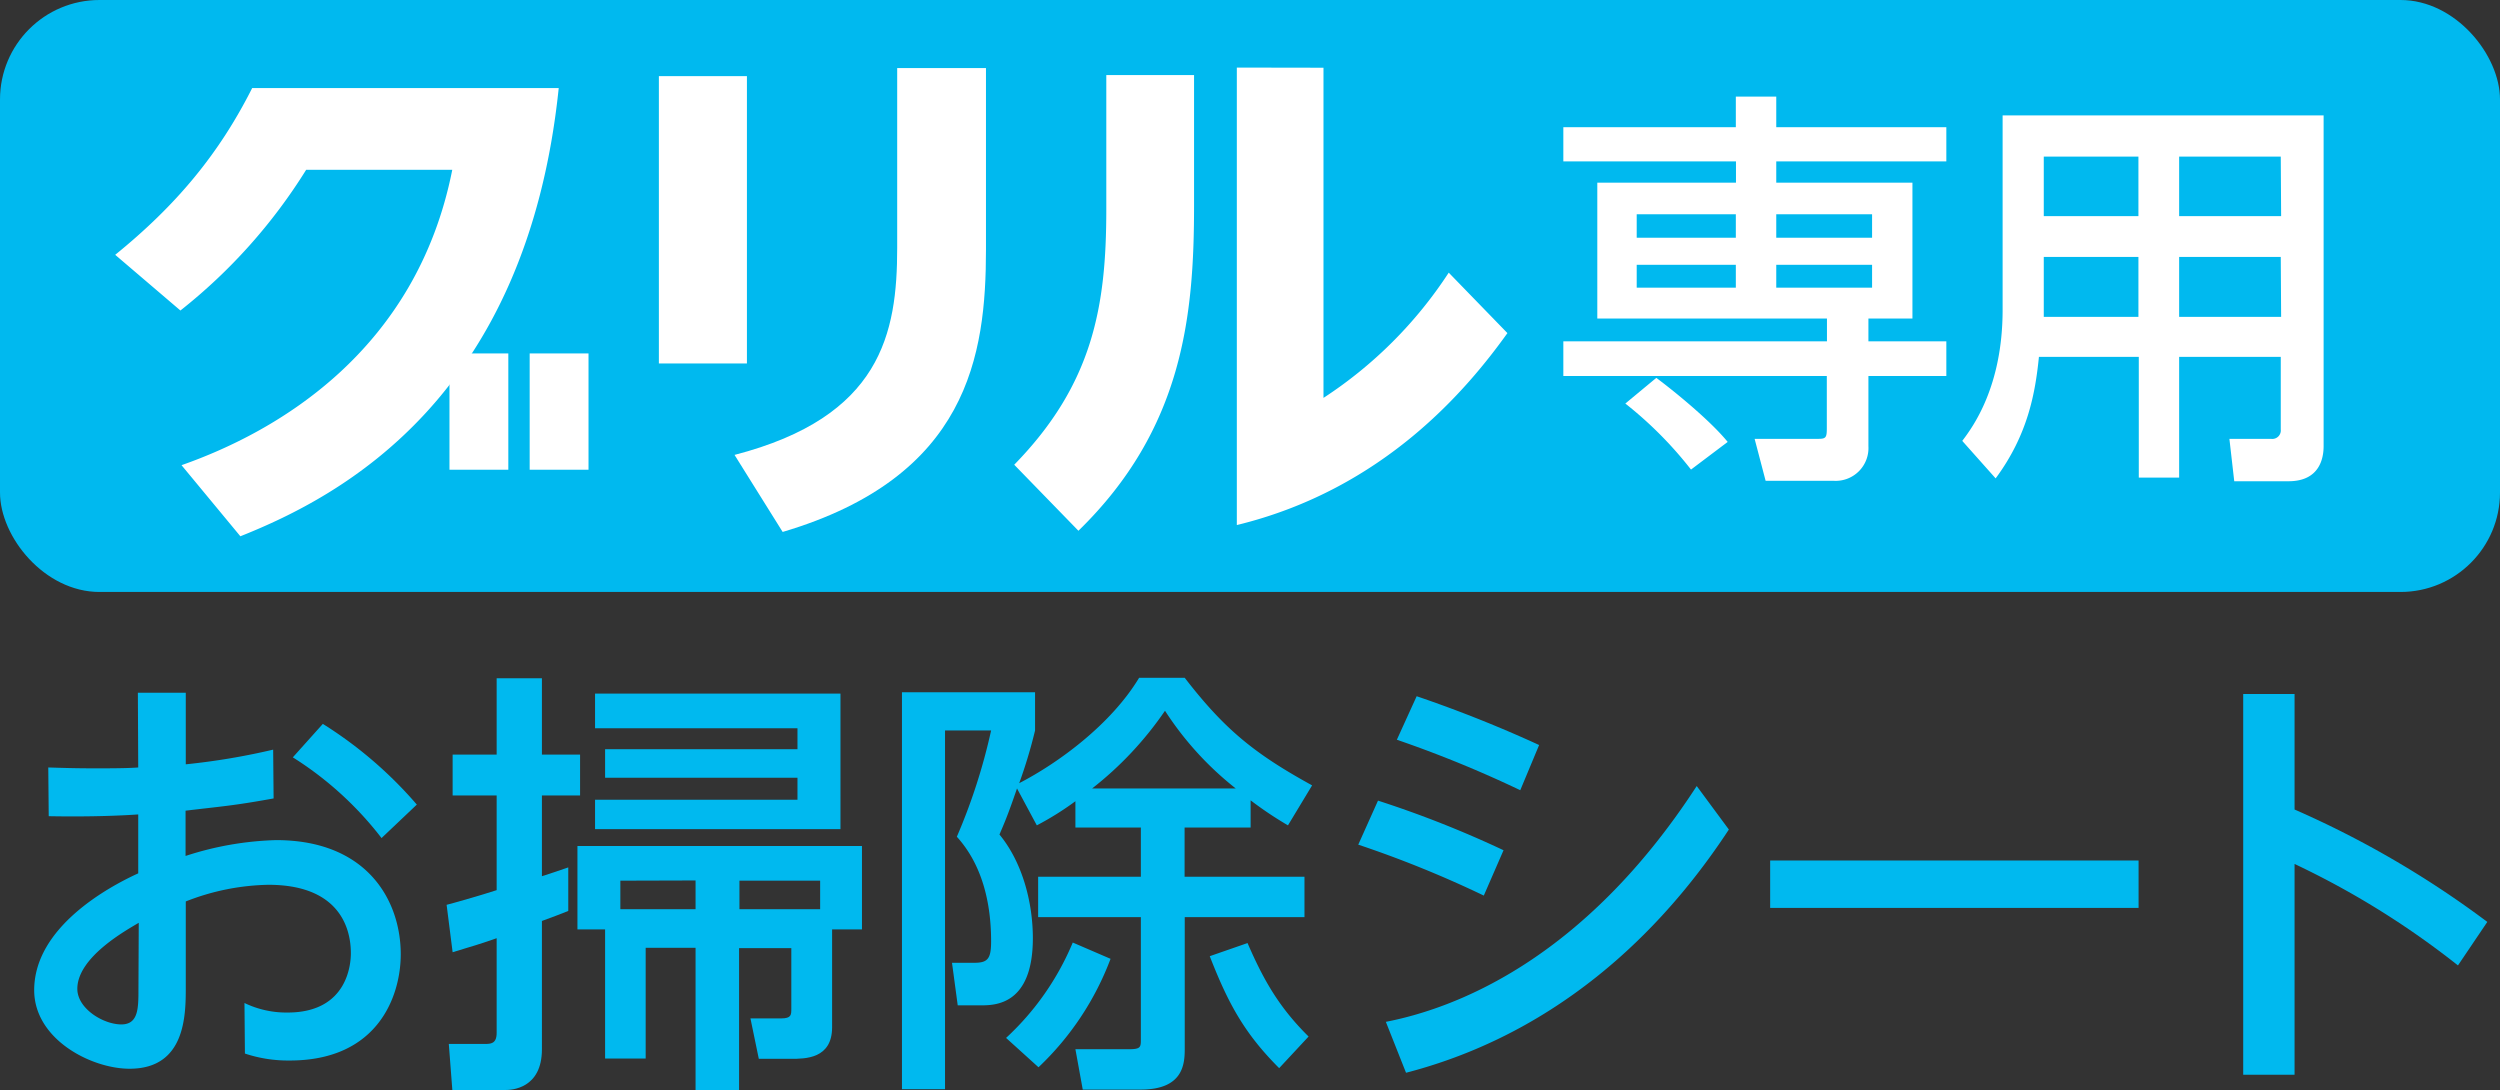 <svg id="レイヤー_1" data-name="レイヤー 1" xmlns="http://www.w3.org/2000/svg" width="340.73" height="148.57" viewBox="0 0 340.73 148.57"><rect x="0" y="0" width="340.73" height="148.57" fill="#333333" stroke="none"/><defs><style>.cls-1{fill:#00b9ef;}.cls-2{fill:#fff;}</style></defs><rect class="cls-1" width="340.73" height="80.68" rx="13.56"/><path class="cls-1" d="M18.79,94.41h6.53v9.76a93,93,0,0,0,11.91-2l.06,6.65c-5.51,1-7,1.07-12,1.67v6.17a43.33,43.33,0,0,1,12.33-2.16c12.5,0,17,8.32,17,15.56,0,5.57-3,14.48-15.14,14.48a18.59,18.59,0,0,1-6.1-.95l-.06-6.89A13.12,13.12,0,0,0,39.2,138c8.26,0,8.62-6.76,8.62-8.08,0-3.77-1.86-9.33-11.25-9.33a32.15,32.15,0,0,0-11.25,2.27v11.67c0,3.77,0,11.13-7.66,11.13-5.21,0-13-4-13-10.71,0-8.62,10.23-14.12,14.18-15.92V111c-1.67.12-6.1.36-12.2.24l-.06-6.64c2.09.06,3.65.12,6.76.12,3.41,0,4.67-.06,5.5-.12Zm.12,31.36c-1.67,1-8.37,4.67-8.37,9,0,2.69,3.53,4.85,6,4.85,2.33,0,2.33-2.22,2.33-4.85ZM44,98.66a56.29,56.29,0,0,1,12.81,11L52,114.22a46.44,46.44,0,0,0-12.09-11Z"/><path class="cls-1" d="M60.87,123.32c1.85-.48,5.09-1.44,6.82-2V108.42h-6v-5.57h6V92.44h6.17v10.41h5.2v5.57h-5.2v11c.77-.24,2.39-.78,3.59-1.2v5.93c-.84.36-2.58,1-3.59,1.37V143c0,5.38-4.13,5.56-5,5.56H61.65l-.48-6.28h4.91c.77,0,1.61,0,1.61-1.5V127.87c-1.85.66-3.41,1.13-6,1.91Zm52.54,3.35V140c0,4.31-3.65,4.31-5.62,4.31h-4.37l-1.14-5.51h4.19c1.38,0,1.38-.48,1.38-1.32v-8.26h-7.12v19.39H94.8V129.18H88v15.09H82.47v-17.6H78.7V115.3h38.78v11.37Zm1.14-32.14V113H81.1V109h27.59v-3H82.47v-3.89h26.22V99.26H81.1V94.53Zm-30,25.5v3.89H94.8V120Zm27.23,0h-11v3.89h11Z"/><path class="cls-1" d="M138.61,107.46c-1.37,4-1.79,4.85-2.39,6.28,3.11,3.77,4.55,9.22,4.55,14.13,0,9.15-5.21,9.15-7.12,9.15h-3.12l-.78-5.8h3.06c1.85,0,2.27-.6,2.27-2.93,0-5.21-1.2-10.42-4.67-14.25a80.09,80.09,0,0,0,4.67-14.48H128.8v48.89h-5.87V94.35h18.14v5.21a66.31,66.31,0,0,1-2.16,7.18c5.33-2.75,12.51-8,16.34-14.36h6.22c5.45,7.06,9.52,10.35,17.36,14.66l-3.29,5.45a50.42,50.42,0,0,1-5.09-3.41v3.71h-9v6.7h16.34V125H161.47V143c0,2.15-.3,5.5-6,5.5h-7.9l-1-5.5h7.3c1.62,0,1.62-.3,1.62-1.38V125h-14v-5.51h14v-6.7h-8.92V109.2a40.3,40.3,0,0,1-5.26,3.29Zm12.75,23.22a39.49,39.49,0,0,1-9.82,14.78l-4.42-4a37.11,37.11,0,0,0,9.09-13Zm17.06-23.22a43.51,43.51,0,0,1-9.64-10.59,47.26,47.26,0,0,1-9.93,10.59Zm5.92,38.12c-4.73-4.73-6.94-8.79-9.46-15.26l5.15-1.79c2.16,5,4.31,8.79,8.32,12.74Z"/><path class="cls-1" d="M202.23,122.06a148.45,148.45,0,0,0-17.11-6.94l2.69-6a144,144,0,0,1,17.11,6.76Zm33.4-9c-6.17,9.39-19.81,26.87-44,33.15l-2.75-6.94c8.91-1.74,26.69-8,42.37-32.14ZM207.2,107.7a158.67,158.67,0,0,0-16.82-6.88l2.7-5.93a175.72,175.72,0,0,1,16.69,6.65Z"/><path class="cls-1" d="M291.47,117.28v6.46H241.26v-6.46Z"/><path class="cls-1" d="M335,131.58a114.78,114.78,0,0,0-22.27-13.83v28.73h-7V94.59h7v15.74A132.12,132.12,0,0,1,339,125.65Z"/><path class="cls-2" d="M236.58,13.17h5.51v4.17h23.18V22H242.09V24.9h18.56V43.41h-6v3.11h10.62v4.73H254.65v9.56a4.47,4.47,0,0,1-4.73,4.72h-9.28l-1.5-5.72h8.73c1,0,1.11-.22,1.11-1.45V51.25H213.07V46.52H249V43.41h-31.3V24.9h18.9V22H213.07V17.34h23.51ZM230.47,64a52.89,52.89,0,0,0-8.95-9l4.22-3.5c2.11,1.56,7.23,5.67,9.73,8.73Zm6.11-34.8H223.07V32.4h13.51Zm0,6.89H223.07v3.12h13.51Zm18.57-6.89H242.09V32.4h13.06Zm0,6.89H242.09v3.12h13.06Z"/><path class="cls-2" d="M316.69,60.81c0,1.5-.45,4.78-4.78,4.78h-7.4l-.66-5.78h5.67a1.16,1.16,0,0,0,1.33-1.28V48.64H297V65.09h-5.5V48.64H277.89c-.5,4.94-1.5,10.61-5.9,16.56l-4.55-5.11c1.39-1.84,5.5-7.34,5.5-17.85V15.73h43.75ZM291.45,21.34h-12.9v8.12h12.9Zm0,13.68h-12.9v8.17h12.9Zm19.4-13.68H297v8.12h13.9Zm0,13.68H297v8.17h13.9Z"/><path class="cls-2" d="M24.74,63.4c12.91-4.53,32-15.47,36.9-40.26H41.73A74.72,74.72,0,0,1,24.59,42.32L15.7,34.73C24,28,29.84,21,34.37,12H76.15C71.78,54.13,46.69,67.55,32.76,73.09Z"/><path class="cls-2" d="M101.8,10.38V49.54h-12V10.38Zm32.58-1.1V34c0,14.43-2.4,31-27.71,38.5L100.11,62c20-5.18,22.17-16.55,22.17-28.22V9.28Z"/><path class="cls-2" d="M162.74,10.23V28c0,14.95-1.46,30.41-15.76,44.34l-8.75-9C149,52.31,150.78,41.66,150.78,28.54V10.23Zm17.64-1v45a58.46,58.46,0,0,0,17.07-17.07l8,8.24C200,53,188.62,66.68,168.57,71.56V9.21Z"/><rect class="cls-2" x="72.19" y="48.17" width="8.02" height="15.85"/><rect class="cls-2" x="61.26" y="48.17" width="8.02" height="15.85"/></svg>